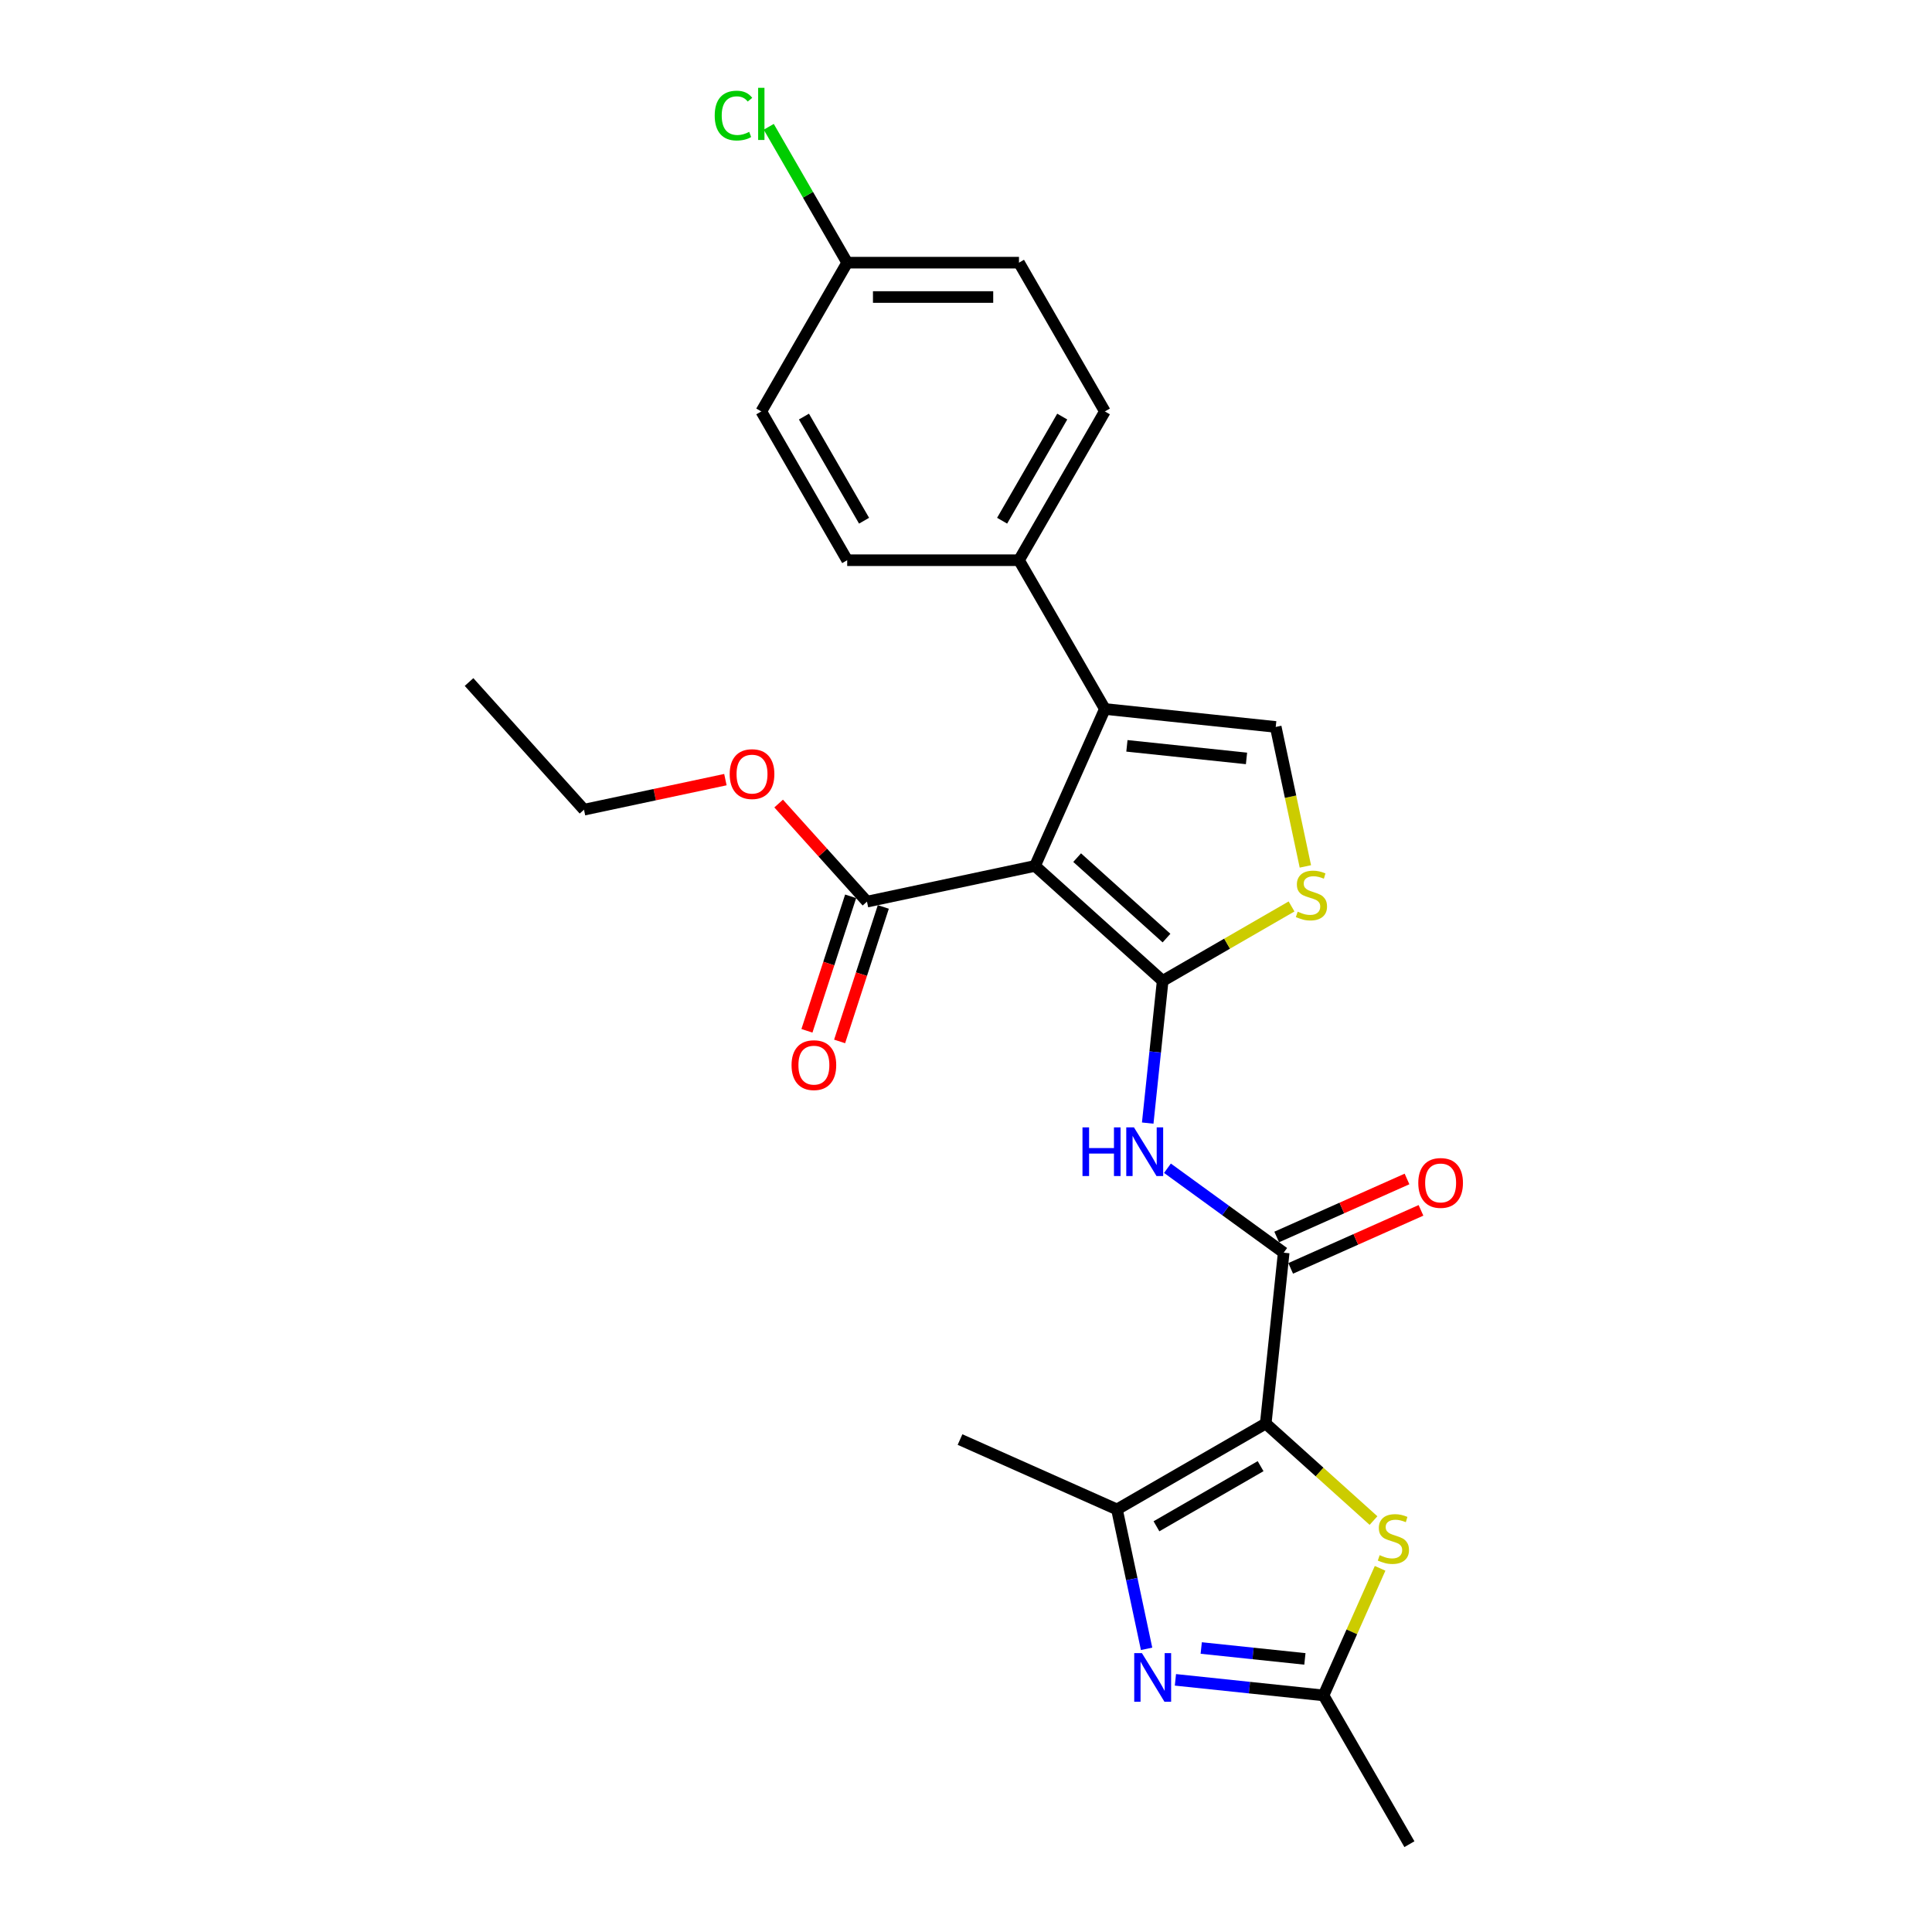 <?xml version='1.0' encoding='iso-8859-1'?>
<svg version='1.1' baseProfile='full'
              xmlns='http://www.w3.org/2000/svg'
                      xmlns:rdkit='http://www.rdkit.org/xml'
                      xmlns:xlink='http://www.w3.org/1999/xlink'
                  xml:space='preserve'
width='1000px' height='1000px' viewBox='0 0 1000 1000'>
<!-- END OF HEADER -->
<rect style='opacity:1.0;fill:#FFFFFF;stroke:none' width='1000' height='1000' x='0' y='0'> </rect>
<path class='bond-0' d='M 601.794,507.693 L 535.717,448.197' style='fill:none;fill-rule:evenodd;stroke:#000000;stroke-width:6px;stroke-linecap:butt;stroke-linejoin:miter;stroke-opacity:1' />
<path class='bond-0' d='M 603.782,485.553 L 557.528,443.906' style='fill:none;fill-rule:evenodd;stroke:#000000;stroke-width:6px;stroke-linecap:butt;stroke-linejoin:miter;stroke-opacity:1' />
<path class='bond-5' d='M 601.794,507.693 L 597.926,544.501' style='fill:none;fill-rule:evenodd;stroke:#000000;stroke-width:6px;stroke-linecap:butt;stroke-linejoin:miter;stroke-opacity:1' />
<path class='bond-5' d='M 597.926,544.501 L 594.057,581.309' style='fill:none;fill-rule:evenodd;stroke:#0000FF;stroke-width:6px;stroke-linecap:butt;stroke-linejoin:miter;stroke-opacity:1' />
<path class='bond-8' d='M 601.794,507.693 L 635.148,488.437' style='fill:none;fill-rule:evenodd;stroke:#000000;stroke-width:6px;stroke-linecap:butt;stroke-linejoin:miter;stroke-opacity:1' />
<path class='bond-8' d='M 635.148,488.437 L 668.502,469.18' style='fill:none;fill-rule:evenodd;stroke:#CCCC00;stroke-width:6px;stroke-linecap:butt;stroke-linejoin:miter;stroke-opacity:1' />
<path class='bond-2' d='M 535.717,448.197 L 571.882,366.968' style='fill:none;fill-rule:evenodd;stroke:#000000;stroke-width:6px;stroke-linecap:butt;stroke-linejoin:miter;stroke-opacity:1' />
<path class='bond-11' d='M 535.717,448.197 L 448.743,466.683' style='fill:none;fill-rule:evenodd;stroke:#000000;stroke-width:6px;stroke-linecap:butt;stroke-linejoin:miter;stroke-opacity:1' />
<path class='bond-1' d='M 655.141,736.816 L 664.435,648.386' style='fill:none;fill-rule:evenodd;stroke:#000000;stroke-width:6px;stroke-linecap:butt;stroke-linejoin:miter;stroke-opacity:1' />
<path class='bond-4' d='M 655.141,736.816 L 578.137,781.274' style='fill:none;fill-rule:evenodd;stroke:#000000;stroke-width:6px;stroke-linecap:butt;stroke-linejoin:miter;stroke-opacity:1' />
<path class='bond-4' d='M 652.482,758.885 L 598.579,790.006' style='fill:none;fill-rule:evenodd;stroke:#000000;stroke-width:6px;stroke-linecap:butt;stroke-linejoin:miter;stroke-opacity:1' />
<path class='bond-7' d='M 655.141,736.816 L 683.031,761.929' style='fill:none;fill-rule:evenodd;stroke:#000000;stroke-width:6px;stroke-linecap:butt;stroke-linejoin:miter;stroke-opacity:1' />
<path class='bond-7' d='M 683.031,761.929 L 710.922,787.041' style='fill:none;fill-rule:evenodd;stroke:#CCCC00;stroke-width:6px;stroke-linecap:butt;stroke-linejoin:miter;stroke-opacity:1' />
<path class='bond-12' d='M 571.882,366.968 L 527.424,289.964' style='fill:none;fill-rule:evenodd;stroke:#000000;stroke-width:6px;stroke-linecap:butt;stroke-linejoin:miter;stroke-opacity:1' />
<path class='bond-26' d='M 571.882,366.968 L 660.312,376.262' style='fill:none;fill-rule:evenodd;stroke:#000000;stroke-width:6px;stroke-linecap:butt;stroke-linejoin:miter;stroke-opacity:1' />
<path class='bond-26' d='M 583.288,386.048 L 645.188,392.554' style='fill:none;fill-rule:evenodd;stroke:#000000;stroke-width:6px;stroke-linecap:butt;stroke-linejoin:miter;stroke-opacity:1' />
<path class='bond-3' d='M 664.435,648.386 L 634.354,626.531' style='fill:none;fill-rule:evenodd;stroke:#000000;stroke-width:6px;stroke-linecap:butt;stroke-linejoin:miter;stroke-opacity:1' />
<path class='bond-3' d='M 634.354,626.531 L 604.273,604.676' style='fill:none;fill-rule:evenodd;stroke:#0000FF;stroke-width:6px;stroke-linecap:butt;stroke-linejoin:miter;stroke-opacity:1' />
<path class='bond-13' d='M 668.052,656.509 L 701.775,641.495' style='fill:none;fill-rule:evenodd;stroke:#000000;stroke-width:6px;stroke-linecap:butt;stroke-linejoin:miter;stroke-opacity:1' />
<path class='bond-13' d='M 701.775,641.495 L 735.499,626.48' style='fill:none;fill-rule:evenodd;stroke:#FF0000;stroke-width:6px;stroke-linecap:butt;stroke-linejoin:miter;stroke-opacity:1' />
<path class='bond-13' d='M 660.819,640.264 L 694.542,625.249' style='fill:none;fill-rule:evenodd;stroke:#000000;stroke-width:6px;stroke-linecap:butt;stroke-linejoin:miter;stroke-opacity:1' />
<path class='bond-13' d='M 694.542,625.249 L 728.266,610.234' style='fill:none;fill-rule:evenodd;stroke:#FF0000;stroke-width:6px;stroke-linecap:butt;stroke-linejoin:miter;stroke-opacity:1' />
<path class='bond-6' d='M 578.137,781.274 L 585.806,817.354' style='fill:none;fill-rule:evenodd;stroke:#000000;stroke-width:6px;stroke-linecap:butt;stroke-linejoin:miter;stroke-opacity:1' />
<path class='bond-6' d='M 585.806,817.354 L 593.475,853.434' style='fill:none;fill-rule:evenodd;stroke:#0000FF;stroke-width:6px;stroke-linecap:butt;stroke-linejoin:miter;stroke-opacity:1' />
<path class='bond-21' d='M 578.137,781.274 L 496.908,745.108' style='fill:none;fill-rule:evenodd;stroke:#000000;stroke-width:6px;stroke-linecap:butt;stroke-linejoin:miter;stroke-opacity:1' />
<path class='bond-27' d='M 608.396,869.485 L 646.725,873.513' style='fill:none;fill-rule:evenodd;stroke:#0000FF;stroke-width:6px;stroke-linecap:butt;stroke-linejoin:miter;stroke-opacity:1' />
<path class='bond-27' d='M 646.725,873.513 L 685.053,877.542' style='fill:none;fill-rule:evenodd;stroke:#000000;stroke-width:6px;stroke-linecap:butt;stroke-linejoin:miter;stroke-opacity:1' />
<path class='bond-27' d='M 621.754,853.007 L 648.583,855.827' style='fill:none;fill-rule:evenodd;stroke:#0000FF;stroke-width:6px;stroke-linecap:butt;stroke-linejoin:miter;stroke-opacity:1' />
<path class='bond-27' d='M 648.583,855.827 L 675.413,858.647' style='fill:none;fill-rule:evenodd;stroke:#000000;stroke-width:6px;stroke-linecap:butt;stroke-linejoin:miter;stroke-opacity:1' />
<path class='bond-10' d='M 714.338,811.766 L 699.696,844.654' style='fill:none;fill-rule:evenodd;stroke:#CCCC00;stroke-width:6px;stroke-linecap:butt;stroke-linejoin:miter;stroke-opacity:1' />
<path class='bond-10' d='M 699.696,844.654 L 685.053,877.542' style='fill:none;fill-rule:evenodd;stroke:#000000;stroke-width:6px;stroke-linecap:butt;stroke-linejoin:miter;stroke-opacity:1' />
<path class='bond-9' d='M 675.657,448.457 L 667.984,412.36' style='fill:none;fill-rule:evenodd;stroke:#CCCC00;stroke-width:6px;stroke-linecap:butt;stroke-linejoin:miter;stroke-opacity:1' />
<path class='bond-9' d='M 667.984,412.36 L 660.312,376.262' style='fill:none;fill-rule:evenodd;stroke:#000000;stroke-width:6px;stroke-linecap:butt;stroke-linejoin:miter;stroke-opacity:1' />
<path class='bond-23' d='M 685.053,877.542 L 729.511,954.545' style='fill:none;fill-rule:evenodd;stroke:#000000;stroke-width:6px;stroke-linecap:butt;stroke-linejoin:miter;stroke-opacity:1' />
<path class='bond-14' d='M 440.287,463.936 L 428.978,498.74' style='fill:none;fill-rule:evenodd;stroke:#000000;stroke-width:6px;stroke-linecap:butt;stroke-linejoin:miter;stroke-opacity:1' />
<path class='bond-14' d='M 428.978,498.74 L 417.67,533.545' style='fill:none;fill-rule:evenodd;stroke:#FF0000;stroke-width:6px;stroke-linecap:butt;stroke-linejoin:miter;stroke-opacity:1' />
<path class='bond-14' d='M 457.2,469.431 L 445.891,504.235' style='fill:none;fill-rule:evenodd;stroke:#000000;stroke-width:6px;stroke-linecap:butt;stroke-linejoin:miter;stroke-opacity:1' />
<path class='bond-14' d='M 445.891,504.235 L 434.583,539.04' style='fill:none;fill-rule:evenodd;stroke:#FF0000;stroke-width:6px;stroke-linecap:butt;stroke-linejoin:miter;stroke-opacity:1' />
<path class='bond-17' d='M 448.743,466.683 L 425.886,441.298' style='fill:none;fill-rule:evenodd;stroke:#000000;stroke-width:6px;stroke-linecap:butt;stroke-linejoin:miter;stroke-opacity:1' />
<path class='bond-17' d='M 425.886,441.298 L 403.029,415.912' style='fill:none;fill-rule:evenodd;stroke:#FF0000;stroke-width:6px;stroke-linecap:butt;stroke-linejoin:miter;stroke-opacity:1' />
<path class='bond-15' d='M 527.424,289.964 L 571.882,212.96' style='fill:none;fill-rule:evenodd;stroke:#000000;stroke-width:6px;stroke-linecap:butt;stroke-linejoin:miter;stroke-opacity:1' />
<path class='bond-15' d='M 518.692,269.521 L 549.813,215.619' style='fill:none;fill-rule:evenodd;stroke:#000000;stroke-width:6px;stroke-linecap:butt;stroke-linejoin:miter;stroke-opacity:1' />
<path class='bond-16' d='M 527.424,289.964 L 438.508,289.964' style='fill:none;fill-rule:evenodd;stroke:#000000;stroke-width:6px;stroke-linecap:butt;stroke-linejoin:miter;stroke-opacity:1' />
<path class='bond-20' d='M 571.882,212.96 L 527.424,135.956' style='fill:none;fill-rule:evenodd;stroke:#000000;stroke-width:6px;stroke-linecap:butt;stroke-linejoin:miter;stroke-opacity:1' />
<path class='bond-19' d='M 438.508,289.964 L 394.049,212.96' style='fill:none;fill-rule:evenodd;stroke:#000000;stroke-width:6px;stroke-linecap:butt;stroke-linejoin:miter;stroke-opacity:1' />
<path class='bond-19' d='M 447.24,269.521 L 416.119,215.619' style='fill:none;fill-rule:evenodd;stroke:#000000;stroke-width:6px;stroke-linecap:butt;stroke-linejoin:miter;stroke-opacity:1' />
<path class='bond-24' d='M 375.465,403.535 L 338.869,411.314' style='fill:none;fill-rule:evenodd;stroke:#FF0000;stroke-width:6px;stroke-linecap:butt;stroke-linejoin:miter;stroke-opacity:1' />
<path class='bond-24' d='M 338.869,411.314 L 302.273,419.092' style='fill:none;fill-rule:evenodd;stroke:#000000;stroke-width:6px;stroke-linecap:butt;stroke-linejoin:miter;stroke-opacity:1' />
<path class='bond-18' d='M 438.508,135.956 L 394.049,212.96' style='fill:none;fill-rule:evenodd;stroke:#000000;stroke-width:6px;stroke-linecap:butt;stroke-linejoin:miter;stroke-opacity:1' />
<path class='bond-22' d='M 438.508,135.956 L 418.208,100.796' style='fill:none;fill-rule:evenodd;stroke:#000000;stroke-width:6px;stroke-linecap:butt;stroke-linejoin:miter;stroke-opacity:1' />
<path class='bond-22' d='M 418.208,100.796 L 397.908,65.636' style='fill:none;fill-rule:evenodd;stroke:#00CC00;stroke-width:6px;stroke-linecap:butt;stroke-linejoin:miter;stroke-opacity:1' />
<path class='bond-28' d='M 438.508,135.956 L 527.424,135.956' style='fill:none;fill-rule:evenodd;stroke:#000000;stroke-width:6px;stroke-linecap:butt;stroke-linejoin:miter;stroke-opacity:1' />
<path class='bond-28' d='M 451.845,153.739 L 514.087,153.739' style='fill:none;fill-rule:evenodd;stroke:#000000;stroke-width:6px;stroke-linecap:butt;stroke-linejoin:miter;stroke-opacity:1' />
<path class='bond-25' d='M 302.273,419.092 L 242.777,353.015' style='fill:none;fill-rule:evenodd;stroke:#000000;stroke-width:6px;stroke-linecap:butt;stroke-linejoin:miter;stroke-opacity:1' />
<path  class='atom-6' d='M 560.295 583.532
L 563.709 583.532
L 563.709 594.238
L 576.584 594.238
L 576.584 583.532
L 579.999 583.532
L 579.999 608.713
L 576.584 608.713
L 576.584 597.083
L 563.709 597.083
L 563.709 608.713
L 560.295 608.713
L 560.295 583.532
' fill='#0000FF'/>
<path  class='atom-6' d='M 586.934 583.532
L 595.185 596.87
Q 596.003 598.186, 597.319 600.568
Q 598.635 602.951, 598.707 603.094
L 598.707 583.532
L 602.05 583.532
L 602.05 608.713
L 598.6 608.713
L 589.744 594.131
Q 588.712 592.424, 587.61 590.468
Q 586.543 588.511, 586.223 587.907
L 586.223 608.713
L 582.951 608.713
L 582.951 583.532
L 586.934 583.532
' fill='#0000FF'/>
<path  class='atom-7' d='M 591.058 855.657
L 599.309 868.994
Q 600.127 870.31, 601.443 872.693
Q 602.759 875.076, 602.83 875.218
L 602.83 855.657
L 606.173 855.657
L 606.173 880.838
L 602.723 880.838
L 593.867 866.256
Q 592.836 864.548, 591.733 862.592
Q 590.666 860.636, 590.346 860.031
L 590.346 880.838
L 587.074 880.838
L 587.074 855.657
L 591.058 855.657
' fill='#0000FF'/>
<path  class='atom-8' d='M 714.105 804.955
Q 714.39 805.062, 715.563 805.56
Q 716.737 806.058, 718.018 806.378
Q 719.334 806.662, 720.614 806.662
Q 722.997 806.662, 724.384 805.524
Q 725.771 804.35, 725.771 802.323
Q 725.771 800.936, 725.06 800.082
Q 724.384 799.229, 723.317 798.767
Q 722.25 798.304, 720.472 797.771
Q 718.231 797.095, 716.879 796.455
Q 715.563 795.814, 714.603 794.463
Q 713.678 793.111, 713.678 790.835
Q 713.678 787.67, 715.812 785.714
Q 717.982 783.757, 722.25 783.757
Q 725.166 783.757, 728.474 785.145
L 727.656 787.883
Q 724.633 786.638, 722.357 786.638
Q 719.903 786.638, 718.551 787.67
Q 717.2 788.666, 717.235 790.408
Q 717.235 791.76, 717.911 792.578
Q 718.622 793.396, 719.618 793.858
Q 720.649 794.321, 722.357 794.854
Q 724.633 795.566, 725.984 796.277
Q 727.336 796.988, 728.296 798.446
Q 729.292 799.869, 729.292 802.323
Q 729.292 805.809, 726.945 807.694
Q 724.633 809.543, 720.756 809.543
Q 718.515 809.543, 716.808 809.045
Q 715.137 808.583, 713.145 807.765
L 714.105 804.955
' fill='#CCCC00'/>
<path  class='atom-9' d='M 671.685 471.878
Q 671.97 471.985, 673.143 472.482
Q 674.317 472.98, 675.597 473.301
Q 676.913 473.585, 678.194 473.585
Q 680.577 473.585, 681.964 472.447
Q 683.351 471.273, 683.351 469.246
Q 683.351 467.859, 682.64 467.005
Q 681.964 466.152, 680.897 465.689
Q 679.83 465.227, 678.051 464.693
Q 675.811 464.018, 674.459 463.377
Q 673.143 462.737, 672.183 461.386
Q 671.258 460.034, 671.258 457.758
Q 671.258 454.592, 673.392 452.636
Q 675.562 450.68, 679.83 450.68
Q 682.746 450.68, 686.054 452.067
L 685.236 454.806
Q 682.213 453.561, 679.936 453.561
Q 677.482 453.561, 676.131 454.592
Q 674.779 455.588, 674.815 457.331
Q 674.815 458.683, 675.491 459.501
Q 676.202 460.319, 677.198 460.781
Q 678.229 461.243, 679.936 461.777
Q 682.213 462.488, 683.564 463.2
Q 684.916 463.911, 685.876 465.369
Q 686.872 466.792, 686.872 469.246
Q 686.872 472.731, 684.525 474.616
Q 682.213 476.466, 678.336 476.466
Q 676.095 476.466, 674.388 475.968
Q 672.716 475.506, 670.725 474.688
L 671.685 471.878
' fill='#CCCC00'/>
<path  class='atom-14' d='M 734.105 612.292
Q 734.105 606.246, 737.093 602.867
Q 740.08 599.488, 745.664 599.488
Q 751.248 599.488, 754.236 602.867
Q 757.223 606.246, 757.223 612.292
Q 757.223 618.409, 754.2 621.895
Q 751.177 625.345, 745.664 625.345
Q 740.116 625.345, 737.093 621.895
Q 734.105 618.445, 734.105 612.292
M 745.664 622.5
Q 749.505 622.5, 751.568 619.939
Q 753.667 617.342, 753.667 612.292
Q 753.667 607.348, 751.568 604.859
Q 749.505 602.333, 745.664 602.333
Q 741.823 602.333, 739.725 604.823
Q 737.662 607.313, 737.662 612.292
Q 737.662 617.378, 739.725 619.939
Q 741.823 622.5, 745.664 622.5
' fill='#FF0000'/>
<path  class='atom-15' d='M 409.708 551.319
Q 409.708 545.273, 412.695 541.894
Q 415.683 538.515, 421.267 538.515
Q 426.851 538.515, 429.838 541.894
Q 432.826 545.273, 432.826 551.319
Q 432.826 557.437, 429.803 560.922
Q 426.779 564.372, 421.267 564.372
Q 415.718 564.372, 412.695 560.922
Q 409.708 557.472, 409.708 551.319
M 421.267 561.527
Q 425.108 561.527, 427.171 558.966
Q 429.269 556.37, 429.269 551.319
Q 429.269 546.375, 427.171 543.886
Q 425.108 541.36, 421.267 541.36
Q 417.425 541.36, 415.327 543.85
Q 413.264 546.34, 413.264 551.319
Q 413.264 556.405, 415.327 558.966
Q 417.425 561.527, 421.267 561.527
' fill='#FF0000'/>
<path  class='atom-18' d='M 377.688 400.677
Q 377.688 394.63, 380.675 391.252
Q 383.663 387.873, 389.247 387.873
Q 394.831 387.873, 397.818 391.252
Q 400.806 394.63, 400.806 400.677
Q 400.806 406.794, 397.783 410.28
Q 394.759 413.73, 389.247 413.73
Q 383.698 413.73, 380.675 410.28
Q 377.688 406.83, 377.688 400.677
M 389.247 410.884
Q 393.088 410.884, 395.151 408.324
Q 397.249 405.727, 397.249 400.677
Q 397.249 395.733, 395.151 393.243
Q 393.088 390.718, 389.247 390.718
Q 385.405 390.718, 383.307 393.208
Q 381.244 395.697, 381.244 400.677
Q 381.244 405.763, 383.307 408.324
Q 385.405 410.884, 389.247 410.884
' fill='#FF0000'/>
<path  class='atom-23' d='M 369.935 59.823
Q 369.935 53.564, 372.852 50.292
Q 375.804 46.984, 381.388 46.984
Q 386.581 46.984, 389.355 50.647
L 387.007 52.568
Q 384.98 49.9, 381.388 49.9
Q 377.582 49.9, 375.555 52.461
Q 373.563 54.986, 373.563 59.823
Q 373.563 64.803, 375.626 67.364
Q 377.724 69.924, 381.779 69.924
Q 384.553 69.924, 387.79 68.253
L 388.786 70.92
Q 387.47 71.774, 385.478 72.272
Q 383.486 72.77, 381.281 72.77
Q 375.804 72.77, 372.852 69.426
Q 369.935 66.083, 369.935 59.823
' fill='#00CC00'/>
<path  class='atom-23' d='M 392.413 45.455
L 395.686 45.455
L 395.686 72.45
L 392.413 72.45
L 392.413 45.455
' fill='#00CC00'/>
</svg>
